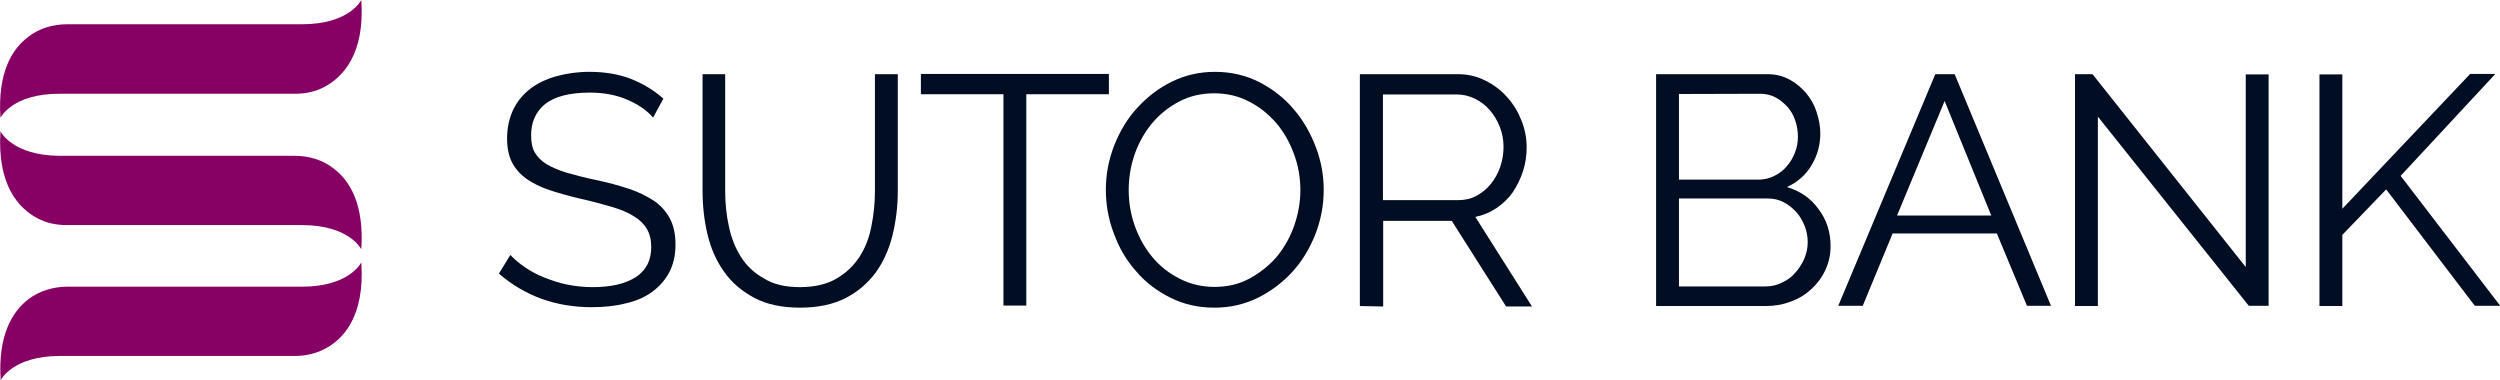 <?xml version="1.0" encoding="UTF-8"?>
<svg xmlns="http://www.w3.org/2000/svg" xmlns:xlink="http://www.w3.org/1999/xlink" version="1.1" id="Layer_1" x="0px" y="0px" viewBox="0 0 1071.8 163" style="enable-background:new 0 0 1071.8 163;" xml:space="preserve">
<style type="text/css">
	.st0{fill:#870064;}
	.st1{fill:#000D22;}
</style>
<g>
	<path class="st0" d="M139.2,37.2c-3.9,2.1-8.2,3-12.6,3h-101C5.2,40.1,0.2,50.5,0.2,50.5c-1.3-19.4,5-29.5,11.8-34.6   c4.7-3.8,10.8-5.5,16.8-5.5h100.7c20.4,0,25.4-10.4,25.4-10.4C156.5,23.2,147,33,139.2,37.2z M154.9,112.5c0,0-5,10.4-25.4,10.4   H28.8c-6,0-12.1,1.9-16.8,5.5C5.4,133.6-1,143.6,0.3,163c0,0,5-10.4,25.4-10.4h100.9c4.3,0,8.7-1,12.6-3   C147,145.6,156.5,135.8,154.9,112.5z M15.9,93.5c3.9,2.1,8.2,3,12.6,3h101c20.4,0,25.4,10.4,25.4,10.4c1.3-19.4-5-29.5-11.8-34.6   c-4.7-3.8-10.8-5.5-16.8-5.5H25.6C5.2,66.7,0.2,56.3,0.2,56.3C-1.3,79.5,8.2,89.4,15.9,93.5z"></path>
	<g>
		<path class="st1" d="M280,50.4c-2.8-3.2-6.5-5.7-11.2-7.7c-4.6-2-10-3-15.9-3c-8.8,0-15.1,1.7-19.2,4.9c-4.1,3.4-6,7.8-6,13.5    c0,3,0.5,5.4,1.6,7.3c1.1,1.9,2.8,3.6,4.9,4.9c2.3,1.4,5.1,2.6,8.6,3.7c3.5,1,7.6,2.1,12.4,3.1c5.3,1.1,10.1,2.4,14.3,3.8    c4.3,1.4,7.8,3.2,10.9,5.2c3,2.1,5.2,4.6,6.8,7.6c1.6,3,2.4,6.7,2.4,11.2c0,4.5-0.9,8.5-2.7,11.9c-1.8,3.4-4.3,6.1-7.4,8.4    c-3.2,2.3-6.9,3.9-11.4,4.9c-4.3,1.1-9.2,1.6-14.4,1.6c-15.4,0-28.7-4.8-39.8-14.4l4.9-8c1.8,1.9,3.9,3.7,6.3,5.3    c2.5,1.7,5.2,3.2,8.3,4.4s6.2,2.3,9.7,3c3.5,0.7,7.1,1.1,10.9,1.1c7.9,0,14.1-1.4,18.6-4.3c4.4-2.9,6.6-7.1,6.6-12.9    c0-3.1-0.6-5.6-1.9-7.8c-1.3-2.2-3.2-4-5.6-5.4c-2.5-1.6-5.6-2.9-9.4-4c-3.8-1.1-8.1-2.3-13-3.4c-5.2-1.2-9.8-2.5-13.7-3.8    c-4-1.3-7.2-3-10-4.9c-2.7-2-4.7-4.3-6.1-7c-1.4-2.8-2.1-6.1-2.1-10.2c0-4.5,0.9-8.7,2.6-12.3c1.7-3.6,4.2-6.6,7.3-9    s6.9-4.2,11.2-5.4s9.1-1.9,14.2-1.9c6.6,0,12.6,1,17.7,3c5.1,2,9.9,4.8,14,8.5L280,50.4z"></path>
		<path class="st1" d="M342.9,123.1c6.2,0,11.5-1.2,15.6-3.6c4.2-2.4,7.4-5.5,10-9.4c2.5-3.9,4.2-8.3,5.1-13.2    c1-4.9,1.5-10,1.5-14.9V31.8h9.8v50.1c0,6.7-0.8,13-2.3,19.1c-1.5,6-3.9,11.3-7.2,15.9c-3.4,4.5-7.6,8.2-12.9,10.9    c-5.3,2.7-11.8,4.1-19.5,4.1c-7.8,0-14.4-1.4-19.8-4.3c-5.3-2.9-9.7-6.6-12.9-11.3c-3.3-4.6-5.6-10-7-15.9s-2.1-12.2-2.1-18.5    V31.8h9.7v50.1c0,5.2,0.5,10.3,1.6,15.2c1,4.9,2.8,9.3,5.2,13.1c2.5,3.9,5.7,6.9,9.9,9.2C331.5,121.9,336.7,123.1,342.9,123.1z"></path>
		<path class="st1" d="M475.4,40.4H440v90.6h-9.8V40.4h-35.4v-8.7h80.6L475.4,40.4L475.4,40.4z"></path>
		<path class="st1" d="M520.7,131.9c-6.9,0-13.2-1.4-19-4.3c-5.7-2.9-10.7-6.6-14.7-11.4c-4.2-4.7-7.3-10.1-9.5-16.2    c-2.3-6-3.4-12.3-3.4-18.6c0-6.6,1.2-12.9,3.6-19.1c2.4-6,5.6-11.5,9.9-16.1c4.2-4.6,9.1-8.4,14.8-11.2c5.7-2.8,11.9-4.2,18.5-4.2    c6.9,0,13.2,1.5,19,4.4c5.7,3,10.7,6.8,14.7,11.6c4.1,4.7,7.2,10.2,9.5,16.2s3.4,12.2,3.4,18.4c0,6.6-1.2,12.9-3.6,19.1    c-2.4,6-5.6,11.4-9.8,16c-4.2,4.6-9.1,8.3-14.7,11.1C533.5,130.5,527.3,131.9,520.7,131.9z M483.9,81.5c0,5.4,0.9,10.6,2.7,15.6    c1.8,4.9,4.3,9.4,7.5,13.2c3.3,3.9,7.1,6.9,11.7,9.2c4.4,2.3,9.5,3.5,14.9,3.5c5.6,0,10.7-1.2,15.2-3.7c4.5-2.5,8.4-5.6,11.7-9.5    c3.2-4,5.6-8.3,7.3-13.2c1.7-4.9,2.6-10,2.6-15.1c0-5.4-0.9-10.6-2.8-15.6c-1.8-4.9-4.3-9.4-7.6-13.2s-7.1-6.9-11.7-9.2    c-4.4-2.3-9.4-3.5-14.8-3.5c-5.6,0-10.7,1.2-15.2,3.6c-4.5,2.4-8.4,5.5-11.7,9.5c-3.2,4-5.6,8.3-7.3,13.2    C484.7,71.3,483.9,76.3,483.9,81.5z"></path>
		<path class="st1" d="M583,131.2V31.8h42c4.3,0,8.2,0.9,11.9,2.8c3.6,1.8,6.7,4.2,9.3,7.1s4.6,6.2,6.1,10c1.5,3.8,2.2,7.5,2.2,11.4    c0,3.7-0.5,7.1-1.6,10.4c-1.1,3.4-2.6,6.3-4.4,9c-1.9,2.7-4.3,4.9-6.9,6.7c-2.7,1.8-5.7,3.1-9.1,3.8l24.3,38.4h-11.1l-23.3-36.7    H593v36.7L583,131.2L583,131.2z M592.8,85.8h32.4c2.9,0,5.5-0.6,7.9-1.9c2.4-1.3,4.4-3,6.1-5.1s3-4.5,4-7.3    c0.9-2.7,1.4-5.5,1.4-8.5s-0.5-5.8-1.6-8.6c-1.1-2.8-2.5-5.1-4.3-7.2c-1.8-2.1-4-3.7-6.4-4.9c-2.5-1.2-5-1.8-7.8-1.8h-31.6V85.8z"></path>
		<path class="st1" d="M784.8,105.6c0,3.8-0.8,7.1-2.3,10.3s-3.5,5.8-6,8.1c-2.5,2.3-5.4,4.1-8.8,5.3c-3.4,1.3-6.9,1.9-10.8,1.9H710    V31.8h47.8c3.5,0,6.6,0.8,9.4,2.3c2.8,1.5,5.1,3.5,7.1,5.8c2,2.4,3.5,5,4.5,8.1s1.6,6.1,1.6,9.2c0,5-1.3,9.6-3.8,13.7    c-2.5,4.2-6,7.2-10.5,9.3c5.7,1.7,10.2,4.8,13.5,9.4C783.1,94.2,784.8,99.4,784.8,105.6z M719.8,40.3V77h34.1    c2.5,0,4.6-0.5,6.8-1.6c2.1-1,3.9-2.4,5.3-4.1c1.5-1.7,2.7-3.7,3.5-5.8c0.9-2.2,1.3-4.5,1.3-6.9c0-2.5-0.4-4.9-1.2-7.1    c-0.8-2.3-1.9-4.2-3.4-5.8c-1.5-1.6-3.2-3-5.1-4s-4.2-1.5-6.4-1.5L719.8,40.3L719.8,40.3z M775,103.9c0-2.5-0.4-4.7-1.3-7    c-0.9-2.3-2.1-4.3-3.6-6c-1.6-1.7-3.4-3.2-5.4-4.2c-2.1-1.1-4.3-1.6-6.8-1.6h-38.1v37.7h37.1c2.5,0,4.8-0.5,7-1.6    c2.2-1,4.2-2.4,5.7-4.2c1.6-1.7,2.9-3.8,3.9-6C774.5,108.6,775,106.3,775,103.9z"></path>
		<path class="st1" d="M829.7,31.8h8.3l41.3,99.3H869l-12.9-31h-44.7l-12.8,31h-10.5L829.7,31.8z M853.7,92.4l-20-49.1l-20.4,49.1    H853.7z"></path>
		<path class="st1" d="M899.4,50v81.2h-9.8V31.8h7.5l65.7,82.7V31.9h9.8v99.2h-8.5L899.4,50z"></path>
		<path class="st1" d="M994.4,131.2V31.9h9.8v57.6l54.8-57.8h10.8l-40.6,43.7l42.7,55.7H1061L1023,81.2l-18.8,19.5v30.5H994.4z"></path>
	</g>
</g>
</svg>
